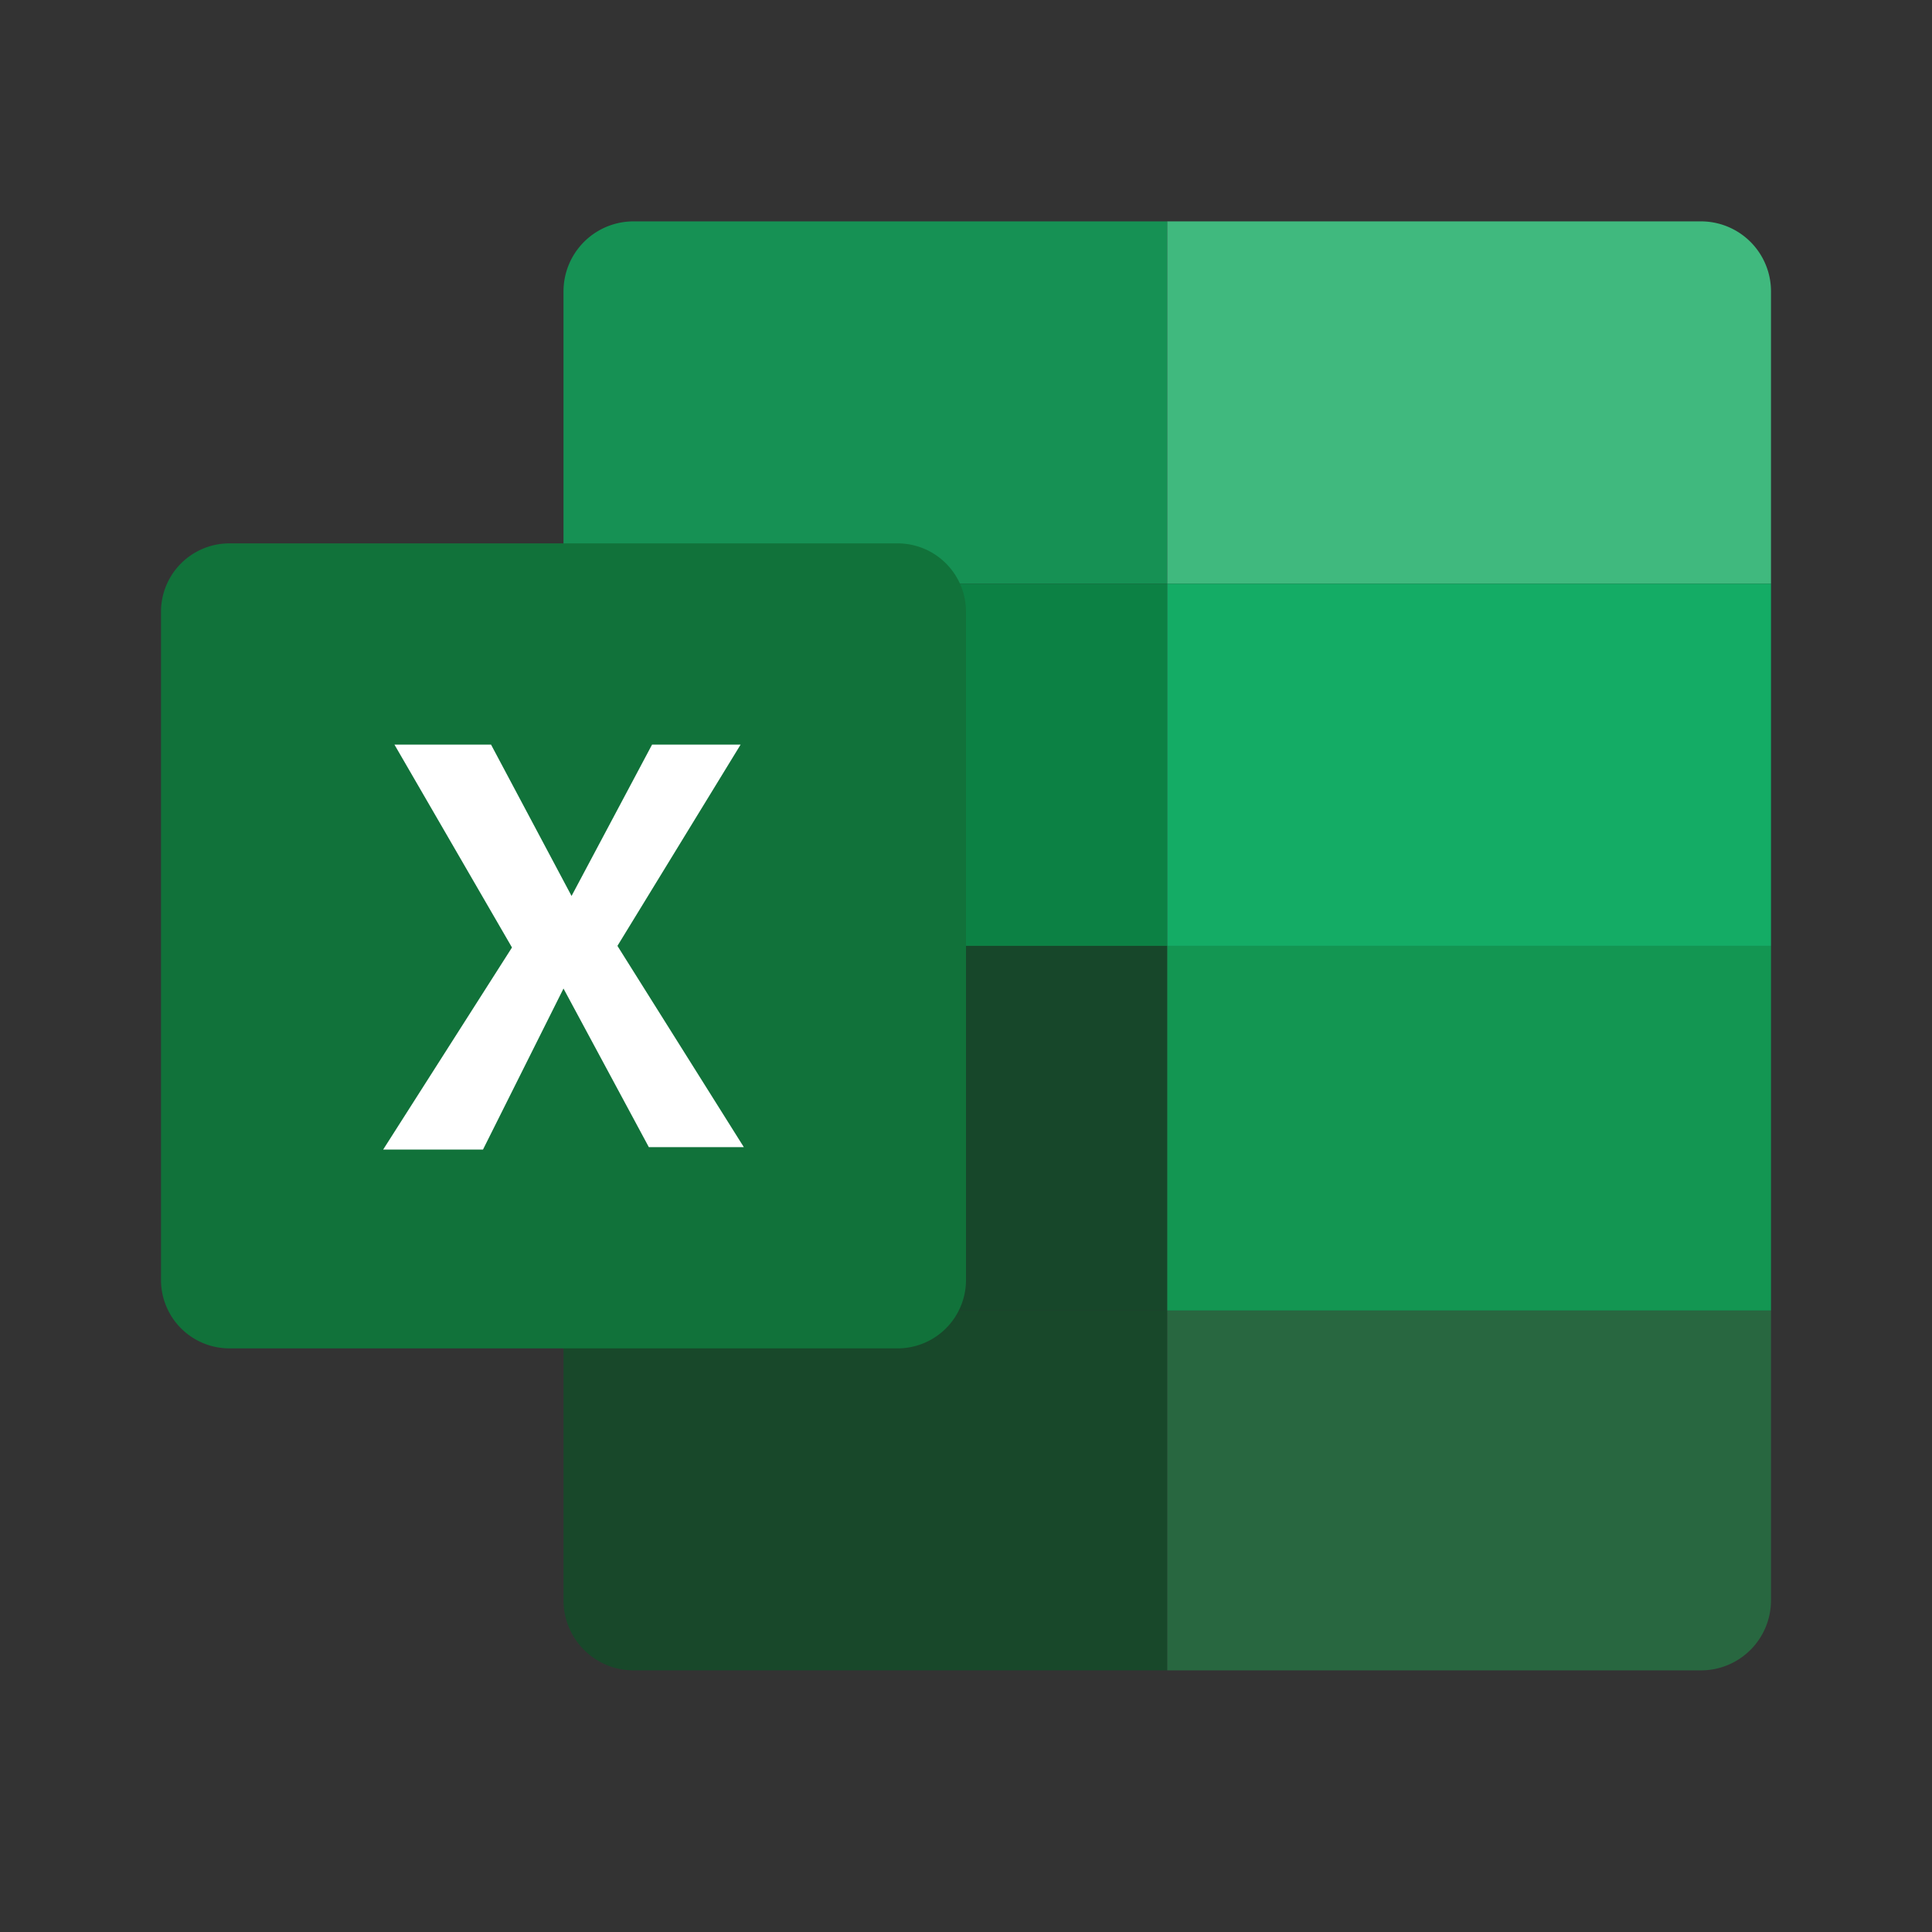 <svg xmlns="http://www.w3.org/2000/svg" width="24" height="24" viewBox="0 0 24 24">
  <rect x="0" y="0" width="24" height="24" fill="#333333" stroke="none"/>
  <g>
    <path d="M14.5,2.75H7.87A.87.87,0,0,0,7,3.62V7.25h7.5Z" fill="#169154"/>
    <path d="M7,16.28v3.6a.87.87,0,0,0,.87.87H14.5V16.28Z" fill="#18482a"/>
    <path d="M7,7.25h7.5v4.5H7Z" fill="#0c8144"/>
    <path d="M7,11.75h7.5v4.53H7Z" fill="#17472a"/>
    <g>
      <path d="M21.13,2.75H14.5v4.5H22V3.62a.87.87,0,0,0-.87-.87Z" fill="#40b97e"/>
      <path d="M14.5,16.28v4.47h6.63a.87.87,0,0,0,.87-.87v-3.6Z" fill="#286740"/>
      <path d="M14.5,7.25H22v4.5H14.5Z" fill="#14ac65"/>
      <path d="M14.5,11.75H22v4.53H14.5Z" fill="#139652"/>
    </g>
    <path d="M11.16,16.75H2.84A.85.85,0,0,1,2,15.91V7.59a.85.85,0,0,1,.84-.84h8.32a.85.85,0,0,1,.84.84v8.32A.85.85,0,0,1,11.16,16.75Z" fill="#11723a"/>
    <path d="M4.9,9.25H6.1l1,1.88,1-1.88H9.2l-1.53,2.5,1.57,2.5H8.06L7,12.28l-1,2H4.76l1.6-2.51Z" fill="#fff"/>
  </g>
</svg>
